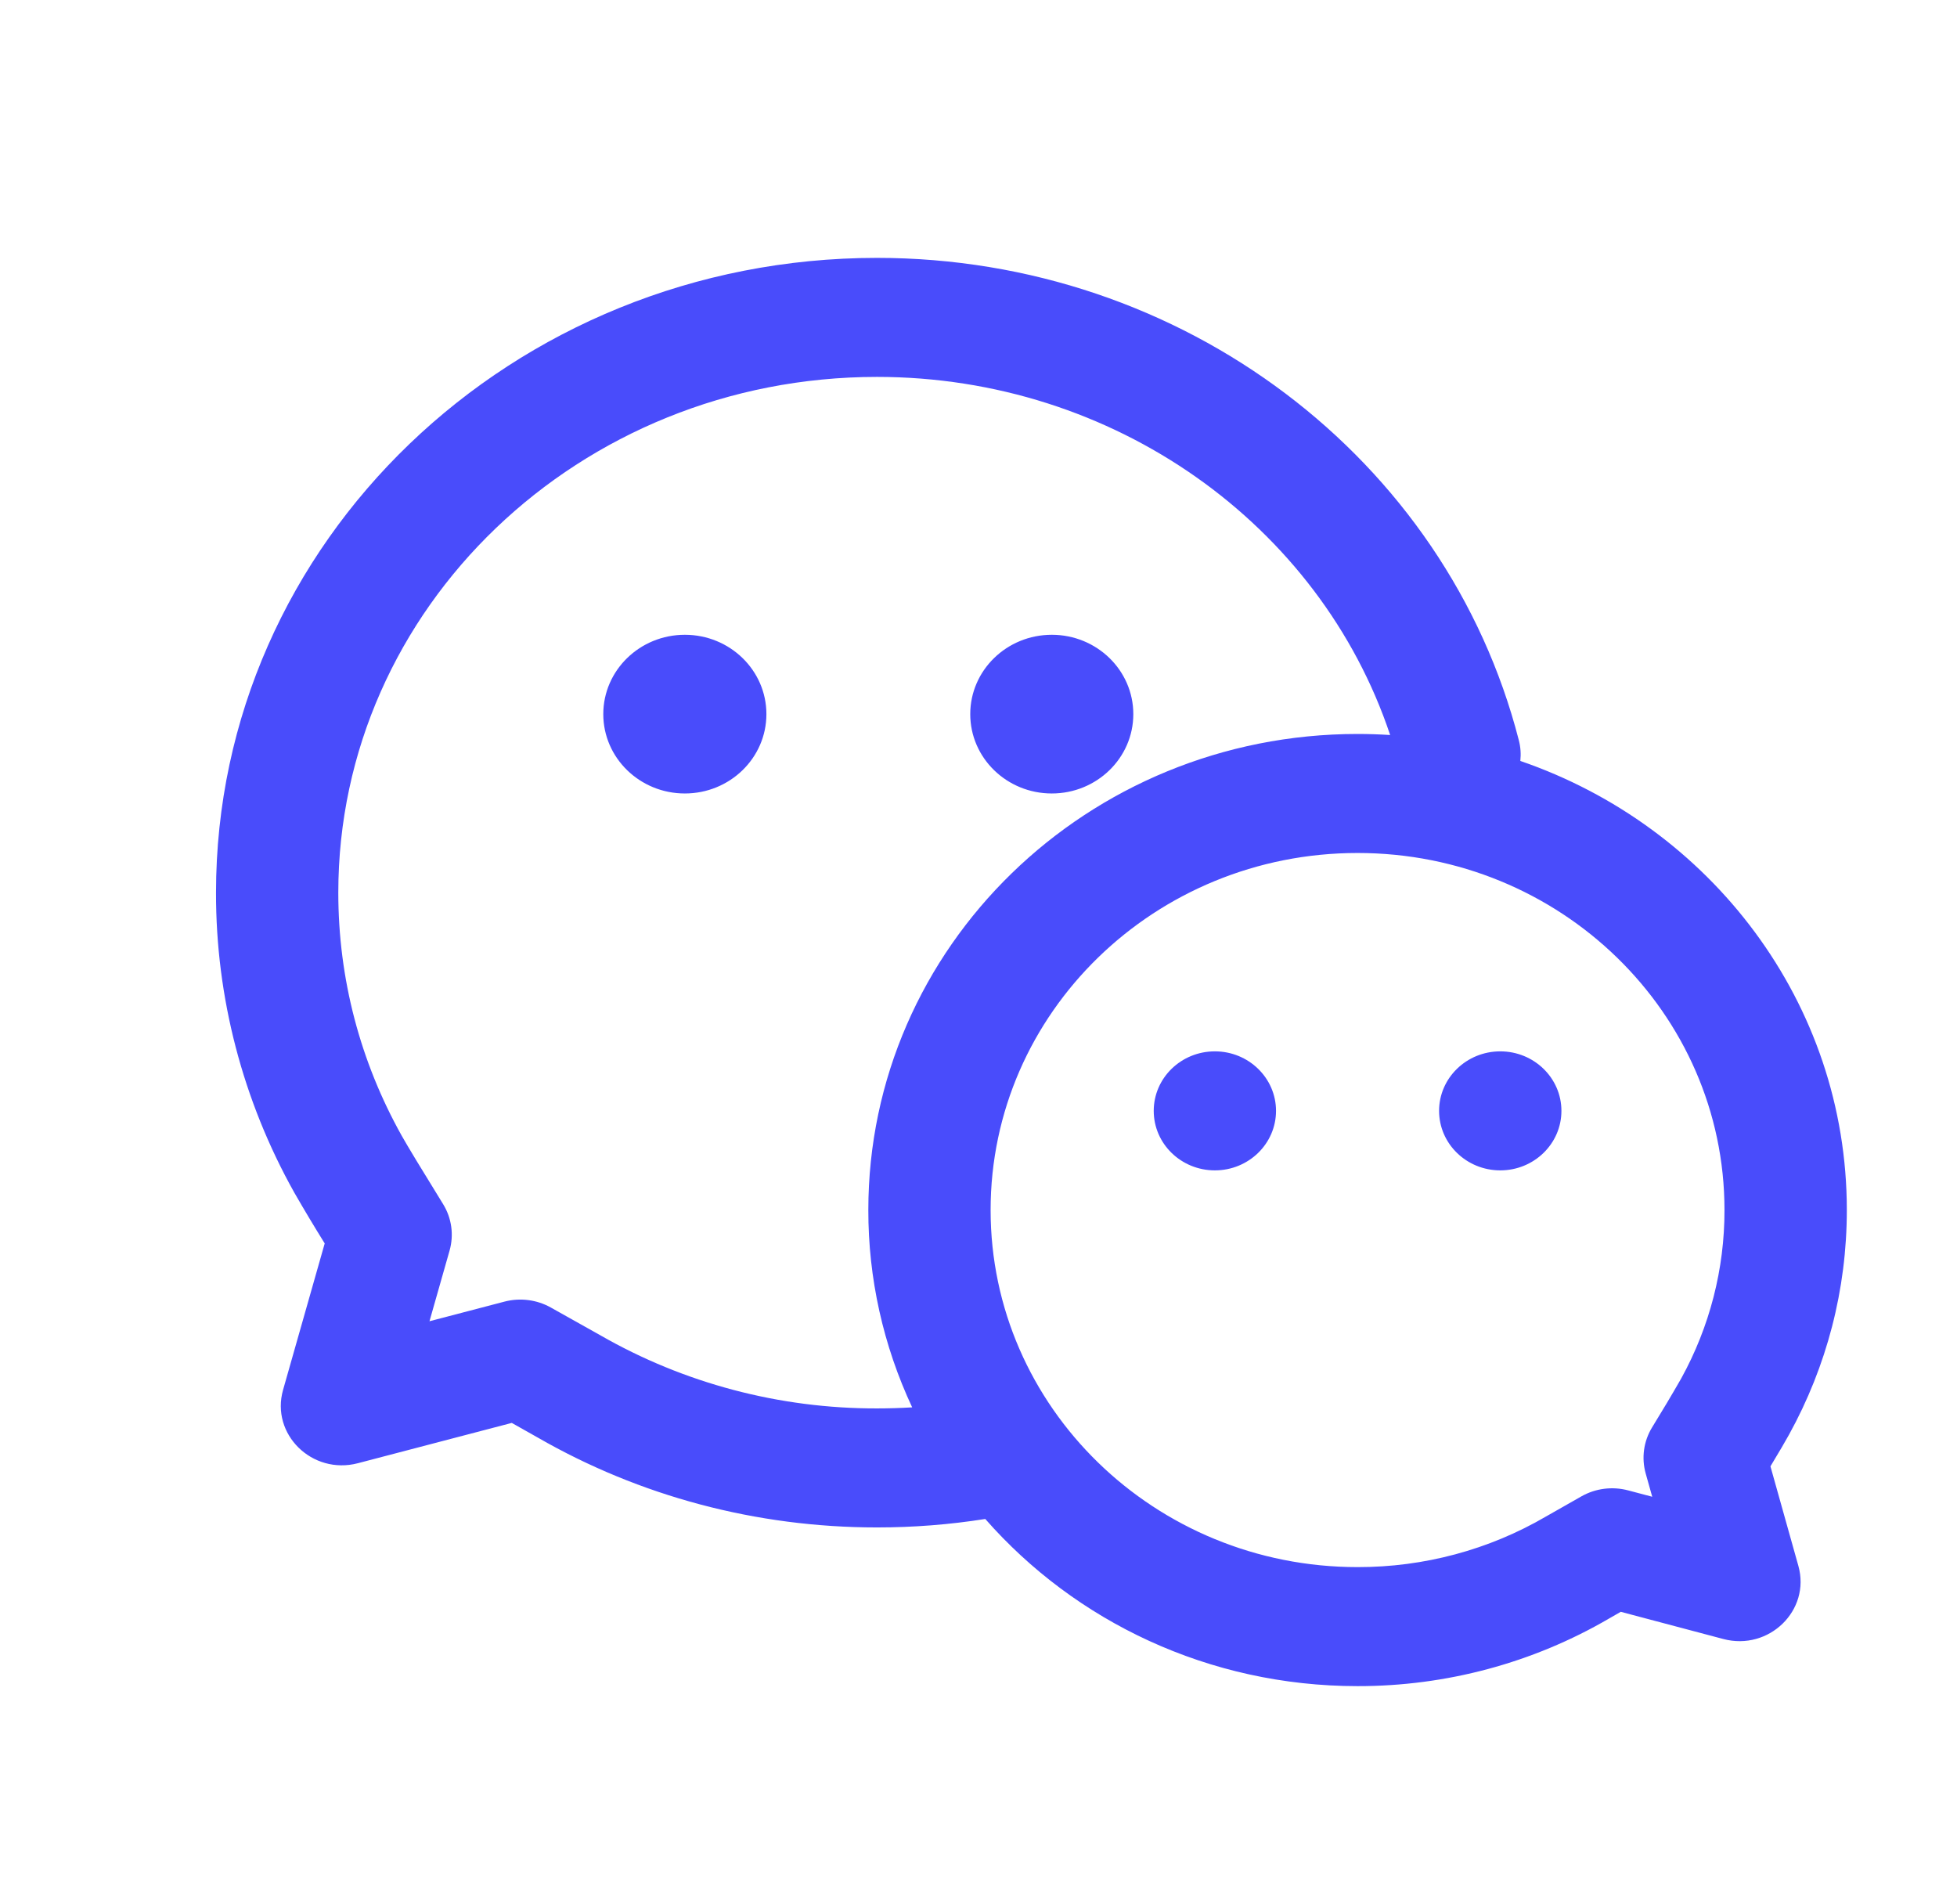<svg xmlns="http://www.w3.org/2000/svg" xmlns:xlink="http://www.w3.org/1999/xlink" fill="none" version="1.1" width="37" height="36" viewBox="0 0 37 36"><defs><clipPath id="master_svg0_53_30828"><rect x="0" y="0" width="37" height="36" rx="0"/></clipPath></defs><g clip-path="url(#master_svg0_53_30828)"><g><path d="M28.744,14.385C32.34,15.619,34.917,18.954,34.917,22.875C34.917,24.377,34.538,25.827,33.823,27.123C33.759,27.241,33.643,27.437,33.473,27.72L34.001,29.602C34.236,30.442,33.445,31.213,32.581,30.984L30.643,30.47L30.418,30.599C28.983,31.436,27.34,31.877,25.667,31.875C22.849,31.875,20.325,30.649,18.628,28.715C17.951,28.822,17.267,28.875,16.581,28.875C14.293,28.875,12.091,28.282,10.169,27.177C10.103,27.139,9.937,27.046,9.676,26.899L6.766,27.661C5.902,27.887,5.113,27.113,5.352,26.274L6.139,23.506C5.942,23.189,5.75,22.869,5.564,22.545C4.59,20.806,4.081,18.856,4.084,16.875C4.084,10.244,9.683,4.875,16.581,4.875C22.36,4.875,27.348,8.672,28.715,13.991C28.75,14.123,28.758,14.256,28.744,14.385L28.744,14.385ZM26.283,13.895C24.952,9.915,21.06,7.125,16.581,7.125C10.952,7.125,6.396,11.494,6.396,16.875C6.396,18.502,6.811,20.069,7.595,21.47C7.699,21.656,7.963,22.092,8.377,22.762C8.54,23.026,8.584,23.344,8.5,23.641L8.12,24.977L9.538,24.606C9.833,24.529,10.148,24.569,10.413,24.717C10.929,25.005,11.236,25.177,11.346,25.24C12.931,26.151,14.74,26.629,16.581,26.625C16.804,26.625,17.025,26.618,17.246,26.605C16.698,25.434,16.415,24.162,16.417,22.875C16.417,17.904,20.558,13.875,25.667,13.875C25.874,13.875,26.079,13.882,26.283,13.895ZM31.114,27.854C31.032,27.56,31.075,27.246,31.235,26.984C31.423,26.679,31.607,26.371,31.785,26.06C32.325,25.081,32.606,23.986,32.604,22.875C32.604,19.147,29.498,16.125,25.667,16.125C21.835,16.125,18.729,19.147,18.729,22.875C18.729,26.603,21.835,29.625,25.667,29.625C26.921,29.627,28.153,29.297,29.228,28.669C29.308,28.622,29.528,28.497,29.898,28.288C30.165,28.136,30.485,28.095,30.784,28.175L31.238,28.295L31.114,27.854ZM12.948,15C12.097,15,11.406,14.328,11.406,13.5C11.406,12.672,12.097,12,12.948,12C13.8,12,14.49,12.672,14.49,13.5C14.49,14.328,13.8,15,12.948,15ZM19.886,15C19.034,15,18.344,14.328,18.344,13.5C18.344,12.672,19.034,12,19.886,12C20.737,12,21.427,12.672,21.427,13.5C21.427,14.328,20.737,15,19.886,15ZM22.969,22.125C22.33,22.125,21.813,21.621,21.813,21C21.813,20.379,22.33,19.875,22.969,19.875C23.607,19.875,24.125,20.379,24.125,21C24.125,21.621,23.607,22.125,22.969,22.125ZM28.365,22.125C27.726,22.125,27.208,21.621,27.208,21C27.208,20.379,27.726,19.875,28.365,19.875C29.003,19.875,29.521,20.379,29.521,21C29.521,21.621,29.003,22.125,28.365,22.125Z" fill="#494CFB" fill-opacity="1"/></g></g></svg>